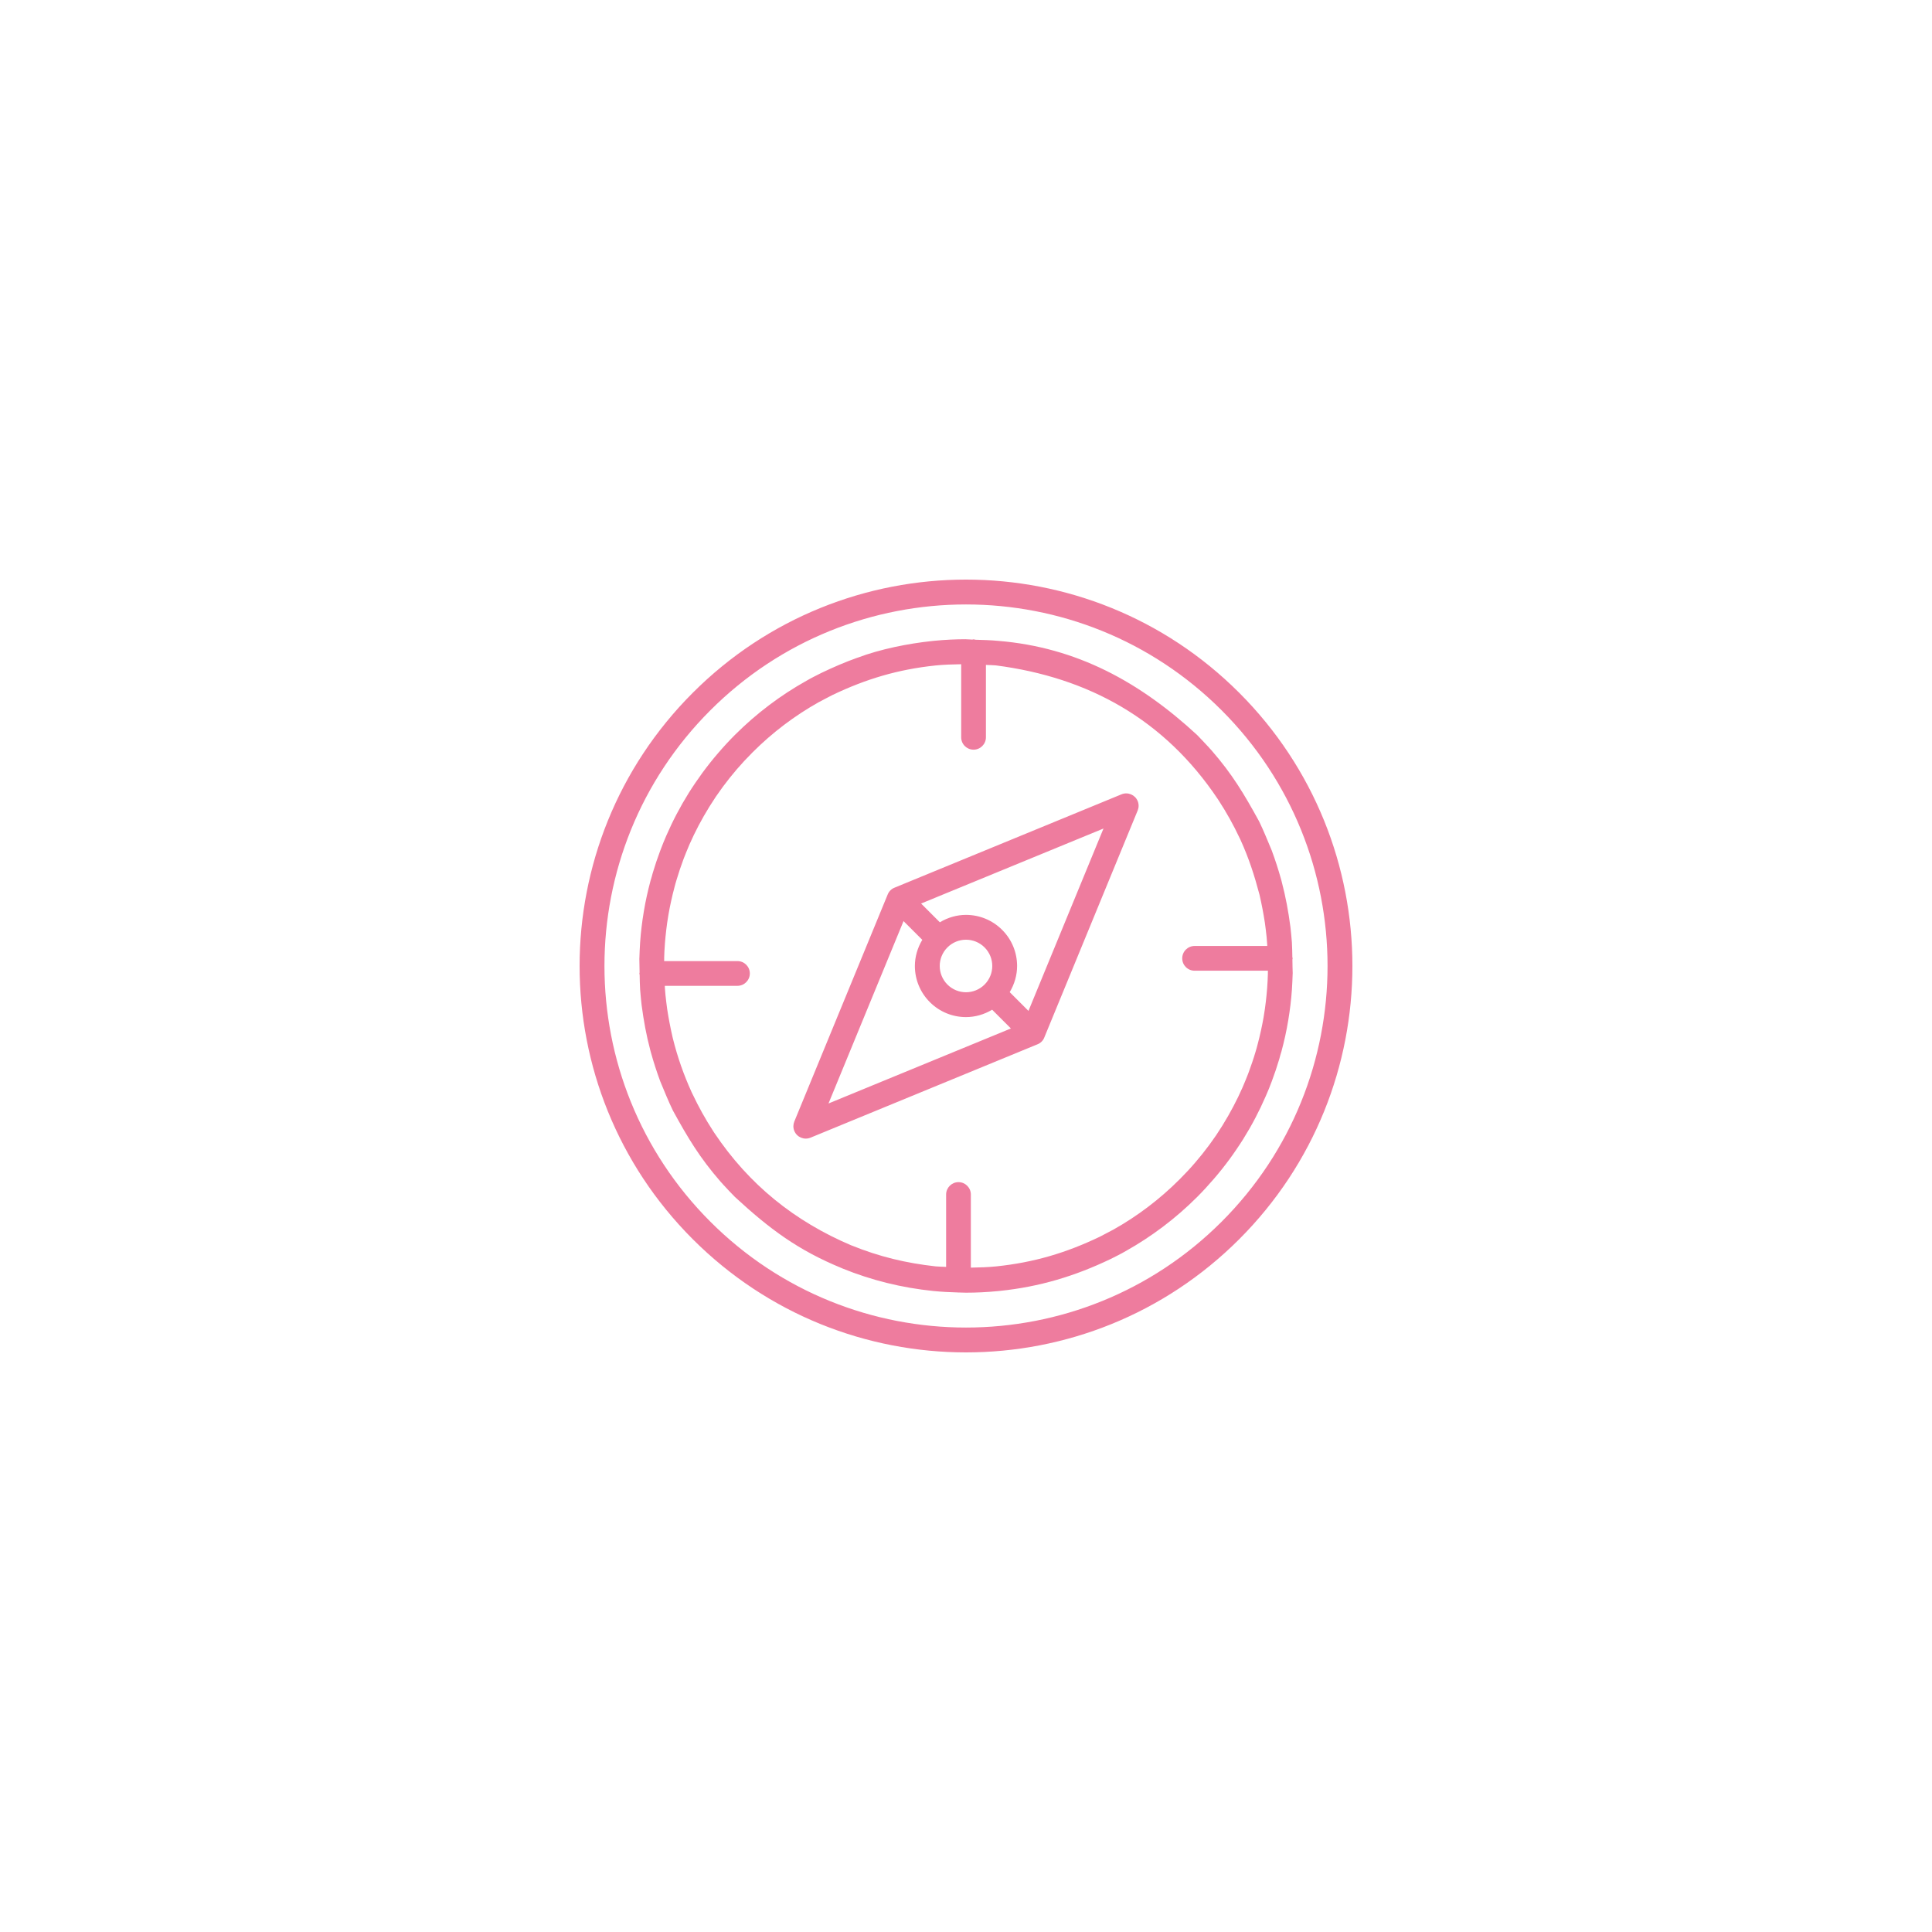 <svg xmlns="http://www.w3.org/2000/svg" xmlns:xlink="http://www.w3.org/1999/xlink" width="500" zoomAndPan="magnify" viewBox="0 0 375 375" height="500" preserveAspectRatio="xMidYMid meet" version="1.0"><defs><clipPath id="2acef48677"><path d="M 112.5 112.5 L 262.5 112.5 L 262.5 262.5 L 112.5 262.5 Z M 112.5 112.5 " clip-rule="nonzero"/></clipPath></defs><g clip-path="url(#2acef48677)"><path fill="#ee7c9e" d="M 262.5 187.5 C 262.5 168.309 255.176 149.109 240.531 134.469 C 225.891 119.824 206.691 112.5 187.5 112.5 C 168.309 112.5 149.109 119.824 134.469 134.469 C 119.824 149.109 112.5 168.309 112.5 187.5 C 112.5 206.691 119.824 225.891 134.469 240.531 C 149.109 255.176 168.309 262.5 187.5 262.5 C 206.691 262.5 225.891 255.176 240.531 240.531 C 255.176 225.891 262.5 206.691 262.5 187.5 Z M 187.5 257.676 C 169.543 257.676 151.578 250.828 137.875 237.125 C 124.172 223.422 117.324 205.457 117.324 187.5 C 117.324 169.543 124.172 151.578 137.875 137.875 C 151.578 124.172 169.543 117.324 187.5 117.324 C 205.457 117.324 223.422 124.172 237.125 137.875 C 250.828 151.578 257.676 169.543 257.676 187.5 C 257.676 205.457 250.828 223.422 237.125 237.125 C 223.422 250.828 205.457 257.676 187.5 257.676 Z M 250.855 186.234 C 250.863 186.164 250.898 186.105 250.898 186.035 C 250.898 185.945 250.855 185.863 250.844 185.777 C 250.828 184.848 250.812 183.91 250.758 182.945 L 250.645 181.629 C 250.645 181.484 250.633 181.352 250.605 181.215 L 250.469 179.914 C 250.066 176.859 249.559 174.098 248.773 171.109 C 248.75 170.973 248.715 170.84 248.668 170.711 C 248.133 168.793 247.543 166.965 246.852 165.094 C 246.027 163.148 245.316 161.32 244.383 159.406 C 241.457 154.078 239.188 150.273 235.148 145.633 L 234.75 145.203 C 234.652 145.074 234.543 144.949 234.422 144.84 C 233.738 144.094 233.055 143.383 232.348 142.648 C 221.281 132.422 209.043 125.648 193.758 124.391 C 192.301 124.25 190.82 124.219 189.336 124.172 C 189.211 124.152 189.094 124.098 188.961 124.098 C 188.879 124.098 188.812 124.137 188.734 124.145 C 188.32 124.137 187.918 124.082 187.504 124.082 L 187.504 124.074 C 185.5 124.074 183.453 124.172 181.367 124.375 C 181.227 124.375 181.086 124.391 180.949 124.418 C 176.289 124.906 170.828 126 166.453 127.66 L 166.449 127.652 C 163.996 128.527 161.75 129.5 159.402 130.625 C 158.469 131.102 157.438 131.602 156.531 132.137 C 154.02 133.543 151.598 135.121 149.289 136.867 C 146.961 138.625 144.746 140.555 142.652 142.641 C 141.539 143.758 140.441 144.945 139.359 146.207 C 138.293 147.445 137.289 148.711 136.348 149.992 L 136.324 150.023 C 135.914 150.582 135.465 151.219 134.973 151.945 C 134.465 152.695 134.031 153.355 133.676 153.926 L 133.66 153.953 C 132.844 155.262 132.07 156.609 131.348 157.988 C 130.641 159.328 129.969 160.738 129.328 162.203 L 128.727 163.633 L 128.145 165.133 C 127.891 165.812 127.637 166.523 127.391 167.25 C 127.141 168 126.906 168.734 126.695 169.449 C 126.617 169.719 126.363 170.727 126.273 170.922 C 126.008 171.91 125.766 172.906 125.547 173.895 C 125.336 174.855 125.141 175.855 124.969 176.891 L 124.961 176.941 C 124.793 177.953 124.648 178.938 124.535 179.898 C 124.414 180.891 124.316 181.906 124.246 182.934 C 124.195 183.973 124.117 184.984 124.102 186.027 L 124.094 186.027 C 124.125 186.953 124.133 187.848 124.145 188.754 C 124.137 188.824 124.102 188.883 124.102 188.953 C 124.102 189.047 124.145 189.125 124.156 189.211 C 124.172 190.141 124.188 191.078 124.246 192.047 L 124.359 193.359 C 124.359 193.504 124.371 193.641 124.398 193.773 L 124.535 195.074 C 124.938 198.121 125.441 200.906 126.234 203.883 C 126.258 204.02 126.293 204.148 126.34 204.277 C 126.875 206.199 127.465 208.023 128.156 209.895 C 128.977 211.84 129.691 213.668 130.625 215.582 C 133.547 220.914 135.82 224.715 139.859 229.359 L 140.254 229.785 C 140.352 229.918 140.461 230.039 140.582 230.148 L 141.52 231.16 L 142.656 232.336 C 149.391 238.555 154.934 242.691 163.449 246.172 L 163.445 246.18 C 169.172 248.512 175.012 249.949 181.156 250.582 C 182.785 250.742 184.383 250.828 185.961 250.867 C 185.988 250.867 186.016 250.883 186.043 250.883 C 186.062 250.883 186.082 250.871 186.102 250.871 C 186.566 250.883 187.039 250.91 187.5 250.91 C 189.508 250.91 191.562 250.809 193.652 250.605 C 193.789 250.605 193.922 250.59 194.051 250.566 C 201.773 249.766 208.613 247.715 215.602 244.359 C 216.531 243.891 217.57 243.383 218.473 242.852 C 220.984 241.445 223.41 239.863 225.719 238.117 C 228.047 236.359 230.262 234.434 232.355 232.344 C 233.469 231.23 234.566 230.039 235.648 228.777 C 236.715 227.539 237.719 226.273 238.66 224.992 L 238.684 224.961 C 239.094 224.402 239.543 223.766 240.035 223.039 C 240.543 222.289 240.977 221.629 241.332 221.059 L 241.348 221.031 C 242.164 219.723 242.938 218.379 243.66 216.996 C 244.363 215.656 245.039 214.246 245.676 212.781 L 246.281 211.355 L 246.863 209.855 C 247.117 209.172 247.371 208.461 247.617 207.734 C 247.867 206.984 248.102 206.25 248.312 205.539 C 248.391 205.266 248.645 204.258 248.734 204.062 C 249 203.074 249.242 202.078 249.461 201.09 C 249.672 200.129 249.867 199.129 250.039 198.094 L 250.047 198.047 C 250.215 197.031 250.359 196.047 250.473 195.086 C 250.594 194.094 250.691 193.078 250.762 192.051 C 250.812 191.016 250.891 190 250.906 188.957 L 250.914 188.957 C 250.879 188.035 250.867 187.141 250.855 186.234 Z M 246.051 190.129 C 246.043 190.227 246.035 190.324 246.039 190.426 L 245.949 191.844 C 245.883 192.723 245.793 193.621 245.684 194.527 C 245.578 195.426 245.453 196.305 245.309 197.148 L 245.258 197.469 C 245.109 198.312 244.941 199.184 244.742 200.078 C 244.547 200.957 244.34 201.84 244.105 202.703 C 243.98 203.199 243.844 203.699 243.691 204.188 C 243.484 204.887 243.27 205.562 243.047 206.215 C 242.848 206.816 242.629 207.43 242.395 208.059 C 242.344 208.168 242.301 208.281 242.27 208.398 L 241.812 209.551 L 241.332 210.703 C 241.266 210.824 241.215 210.949 241.172 211.078 C 240.645 212.281 240.051 213.512 239.395 214.754 C 238.754 215.973 238.062 217.184 237.316 218.391 L 237.156 218.645 C 236.746 219.301 236.379 219.871 236.055 220.348 C 235.723 220.836 235.328 221.395 234.871 222.02 L 234.68 222.281 C 233.824 223.438 232.93 224.562 231.992 225.648 C 231.066 226.73 230.047 227.824 228.941 228.93 C 226.984 230.887 224.934 232.668 222.812 234.273 C 220.648 235.914 218.41 237.375 216.129 238.652 C 215.23 239.113 214.379 239.59 213.473 240.047 C 206.875 243.207 200.664 245.043 193.371 245.805 C 191.773 245.965 190.113 246.02 188.441 246.047 L 188.441 231.855 C 188.441 230.527 187.363 229.453 186.043 229.453 C 184.719 229.453 183.641 230.531 183.641 231.855 L 183.641 245.902 C 182.977 245.859 182.281 245.867 181.629 245.805 C 175.844 245.164 170.672 243.926 165.25 241.723 L 165.246 241.73 C 154.207 237.039 145.375 229.93 138.652 219.891 C 138.598 219.785 138.527 219.684 138.453 219.586 C 136.914 217.219 135.594 214.844 134.391 212.293 C 134.348 212.188 134.297 212.086 134.242 211.988 C 132.703 208.598 131.504 205.188 130.609 201.582 C 130.59 201.473 130.562 201.367 130.531 201.262 C 130.117 199.438 129.789 197.742 129.504 195.891 L 129.324 194.508 L 129.164 193.105 L 129.051 191.699 C 129.047 191.578 129.047 191.469 129.039 191.348 L 143.141 191.348 C 144.465 191.348 145.543 190.27 145.543 188.949 C 145.543 187.621 144.465 186.547 143.141 186.547 L 128.91 186.547 C 128.914 186.371 128.91 186.199 128.922 186.023 L 128.914 186.023 L 128.953 184.859 C 128.965 184.762 128.973 184.66 128.969 184.559 L 129.059 183.141 C 129.125 182.262 129.215 181.363 129.324 180.457 C 129.43 179.559 129.555 178.68 129.699 177.832 L 129.75 177.516 C 129.895 176.672 130.066 175.797 130.266 174.898 C 130.457 174.02 130.668 173.141 130.902 172.273 C 131.027 171.781 131.164 171.277 131.316 170.789 C 131.523 170.094 131.738 169.414 131.957 168.762 C 132.16 168.16 132.379 167.547 132.609 166.922 C 132.664 166.812 132.703 166.695 132.738 166.574 L 133.195 165.422 L 133.676 164.27 C 133.738 164.148 133.793 164.02 133.832 163.895 C 134.363 162.691 134.953 161.461 135.609 160.215 C 136.25 159 136.945 157.785 137.691 156.582 L 137.852 156.328 C 138.262 155.672 138.629 155.102 138.953 154.625 C 139.285 154.133 139.68 153.574 140.137 152.953 L 140.328 152.688 C 141.184 151.535 142.078 150.41 143.016 149.32 C 143.941 148.242 144.961 147.145 146.066 146.039 C 148.023 144.082 150.074 142.301 152.195 140.695 C 154.359 139.059 156.598 137.594 158.879 136.316 C 159.777 135.855 160.629 135.379 161.535 134.922 C 168.082 131.785 174.336 129.926 181.559 129.172 L 181.625 129.164 C 183.227 129.004 184.891 128.953 186.566 128.926 L 186.566 143.109 C 186.566 144.438 187.641 145.512 188.965 145.512 C 190.289 145.512 191.367 144.434 191.367 143.109 L 191.367 129.059 C 192.008 129.102 192.645 129.09 193.285 129.152 C 211.363 131.484 226.059 139.699 236.355 155.078 C 236.41 155.184 236.48 155.285 236.555 155.383 C 238.094 157.746 239.414 160.121 240.617 162.676 C 240.66 162.781 240.707 162.883 240.766 162.98 C 242.418 166.617 243.469 169.879 244.48 173.703 C 244.895 175.527 245.223 177.23 245.508 179.078 L 245.688 180.457 L 245.848 181.859 L 245.957 183.266 C 245.965 183.387 245.965 183.5 245.973 183.613 L 231.871 183.613 C 230.543 183.613 229.469 184.691 229.469 186.016 C 229.469 187.344 230.547 188.414 231.871 188.414 L 246.102 188.414 C 246.098 188.59 246.102 188.766 246.09 188.941 L 246.098 188.941 Z M 187.5 262.5 Z M 217.688 154.176 L 173.668 172.281 C 173.359 172.398 173.07 172.574 172.824 172.824 C 172.574 173.07 172.402 173.359 172.281 173.668 L 154.176 217.688 C 153.945 218.254 153.926 218.906 154.176 219.516 C 154.68 220.738 156.086 221.324 157.312 220.824 L 201.336 202.715 C 201.641 202.598 201.93 202.422 202.176 202.176 C 202.426 201.934 202.598 201.645 202.715 201.336 L 220.824 157.312 C 221.055 156.746 221.074 156.094 220.824 155.484 C 220.316 154.262 218.914 153.676 217.688 154.176 Z M 175.375 178.785 L 179.016 182.422 C 178.078 183.984 177.578 185.738 177.578 187.5 C 177.578 190.039 178.547 192.578 180.484 194.512 C 182.418 196.449 184.961 197.418 187.496 197.418 C 189.258 197.418 191.012 196.922 192.574 195.984 L 196.215 199.625 L 160.812 214.184 Z M 187.5 182.398 C 188.805 182.398 190.109 182.898 191.105 183.891 C 192.098 184.887 192.598 186.191 192.598 187.496 C 192.598 188.801 192.098 190.105 191.105 191.102 C 190.109 192.094 188.801 192.594 187.5 192.594 C 186.195 192.594 184.891 192.094 183.895 191.102 C 182.902 190.105 182.402 188.797 182.402 187.496 C 182.402 186.191 182.902 184.887 183.895 183.891 C 184.891 182.898 186.195 182.398 187.5 182.398 Z M 199.625 196.215 L 195.984 192.574 C 196.918 191.012 197.418 189.258 197.418 187.496 C 197.418 184.957 196.449 182.418 194.512 180.484 C 192.578 178.547 190.035 177.578 187.5 177.578 C 185.738 177.578 183.984 178.078 182.422 179.016 L 178.785 175.375 L 214.188 160.816 Z M 199.625 196.215 " fill-opacity="1" fill-rule="nonzero"/></g></svg>